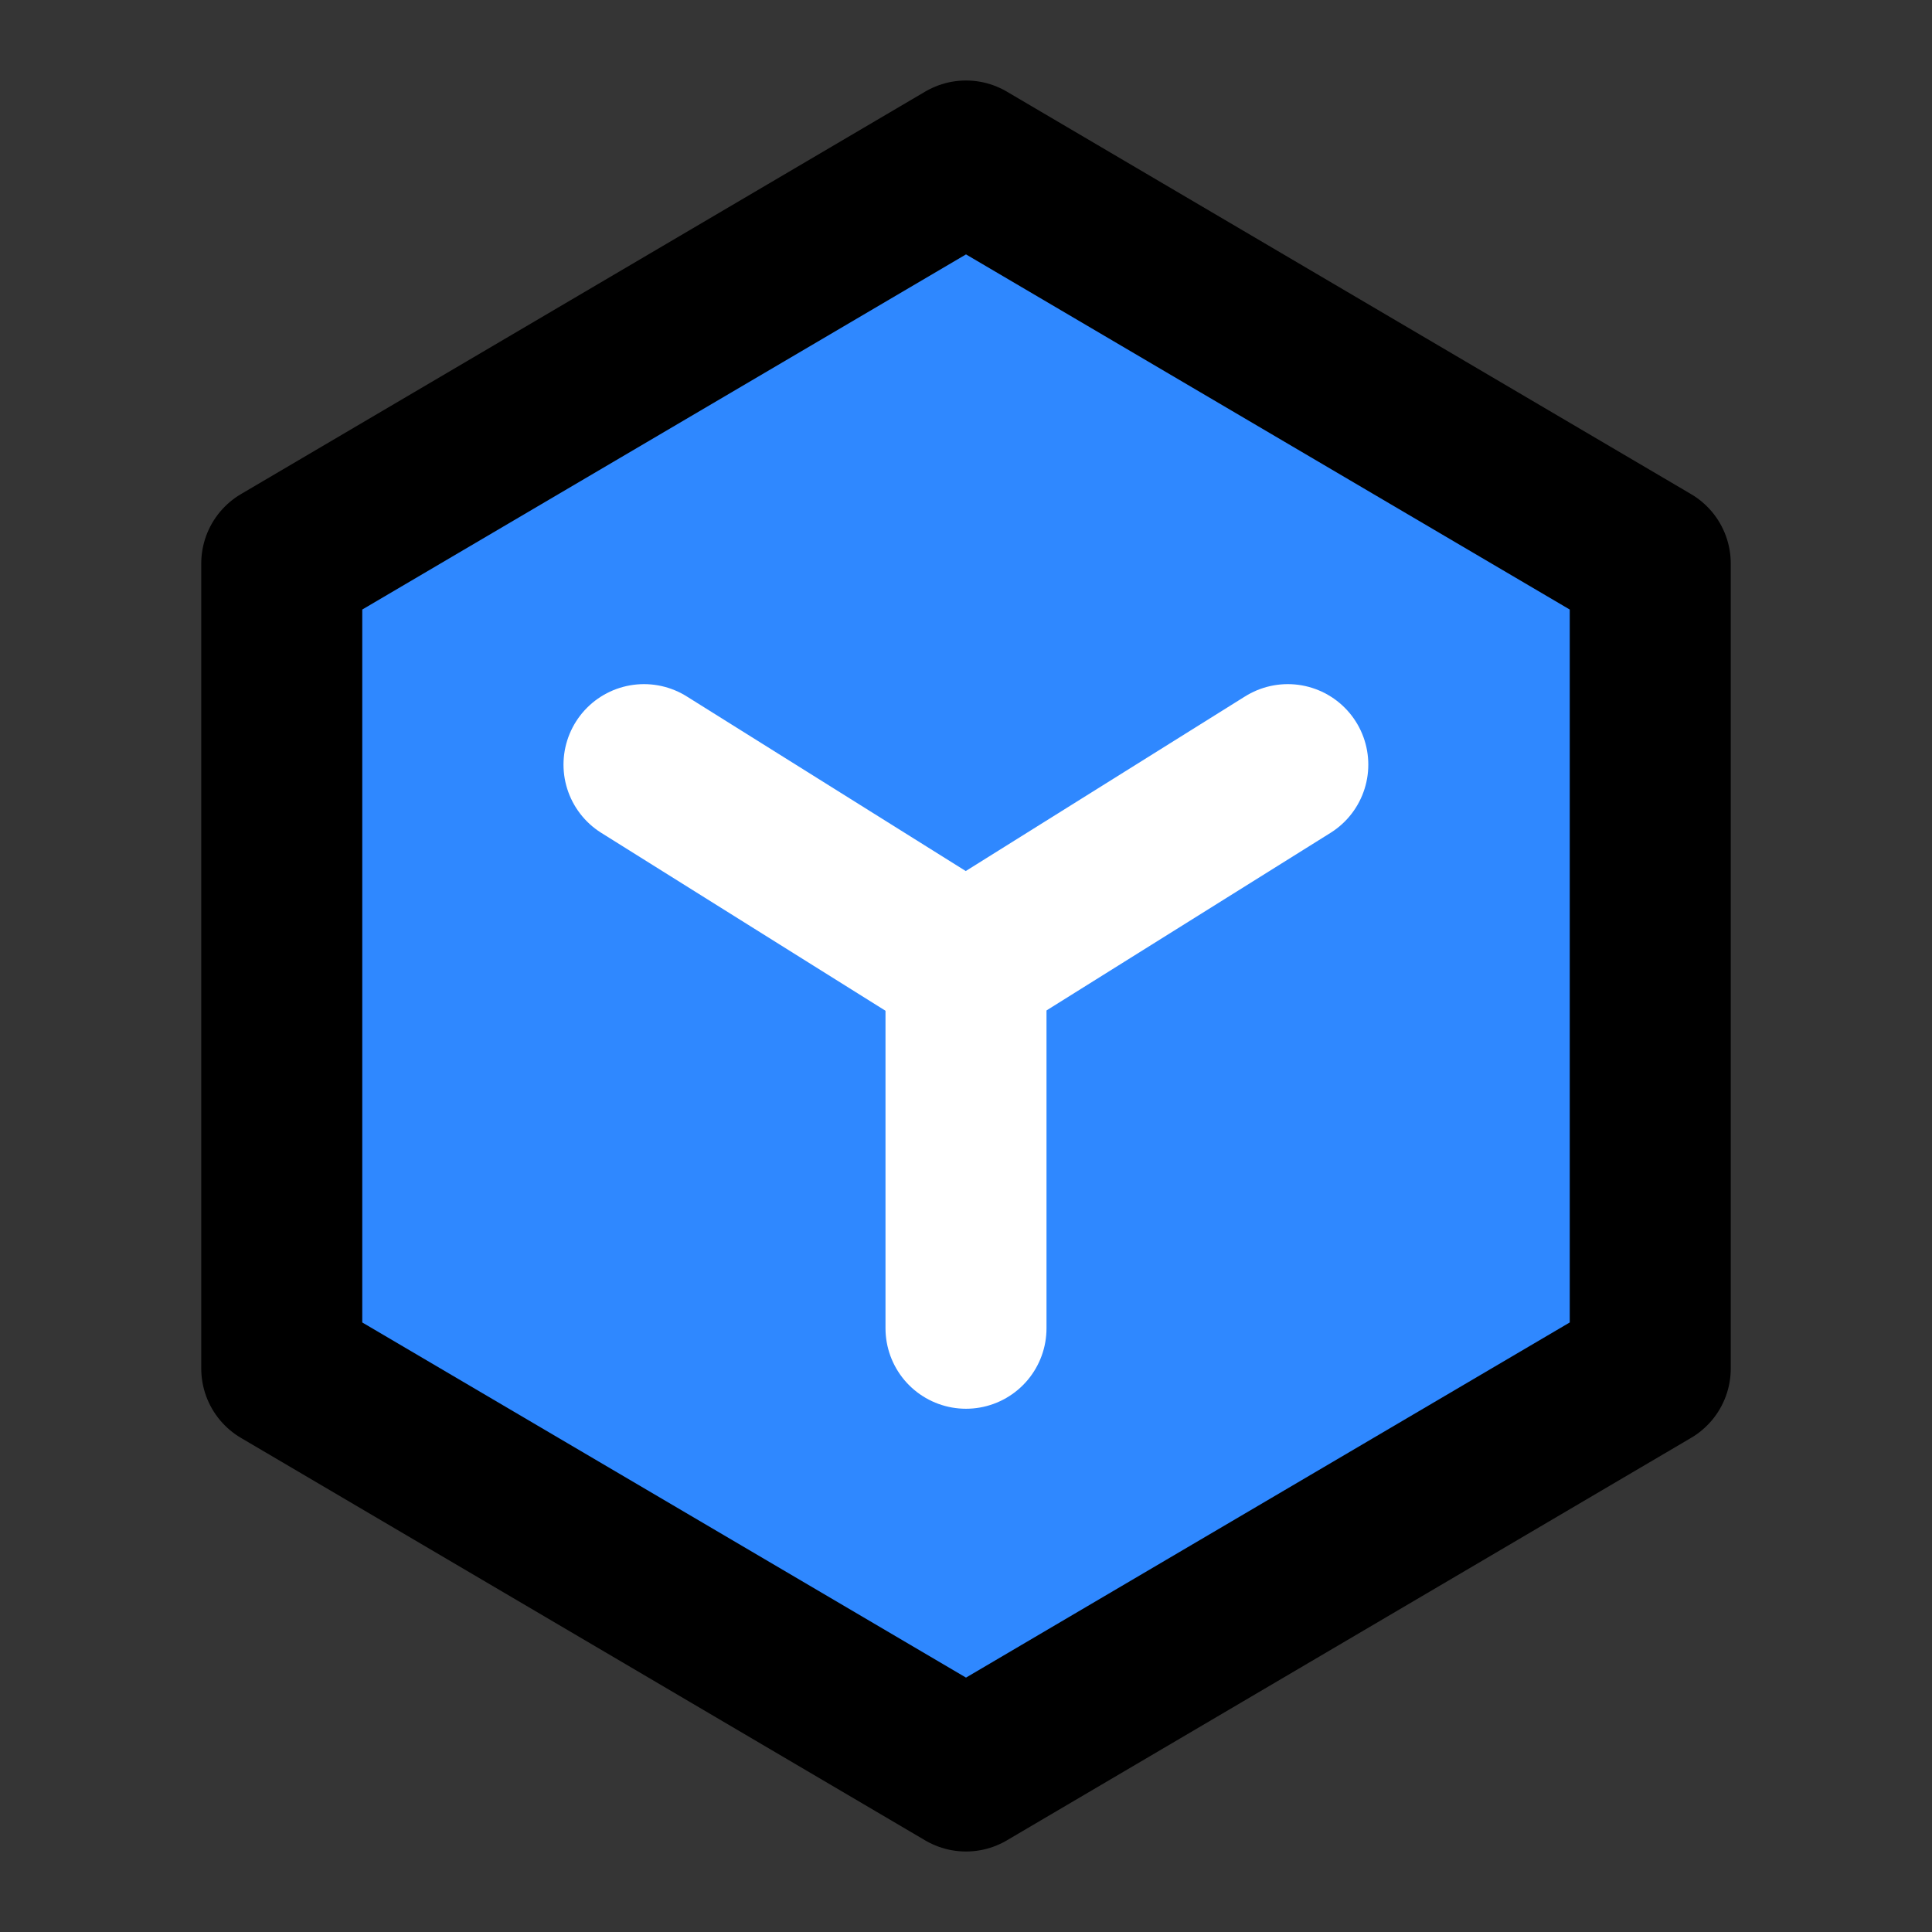 <?xml version="1.0" encoding="utf-8"?><!-- Скачано с сайта svg4.ru / Downloaded from svg4.ru -->
<svg width="800px" height="800px" viewBox="0 0 48 48" fill="none" xmlns="http://www.w3.org/2000/svg">
<rect x="0" y="0" width="48" height="48" fill="#333333" stroke="none"/>
<rect width="48" height="48" fill="white" fill-opacity="0.01"/>
<path d="M41 14L24 4L7 14L7 34L24 44L41 34V14Z" fill="#2F88FF" stroke="#000000" stroke-width="4" stroke-linejoin="round"/>
<path d="M16 18.997L23.993 24L31.995 18.997" stroke="white" stroke-width="4" stroke-linecap="round" stroke-linejoin="round"/>
<path d="M24 24V33" stroke="white" stroke-width="4" stroke-linecap="round" stroke-linejoin="round"/>
</svg>